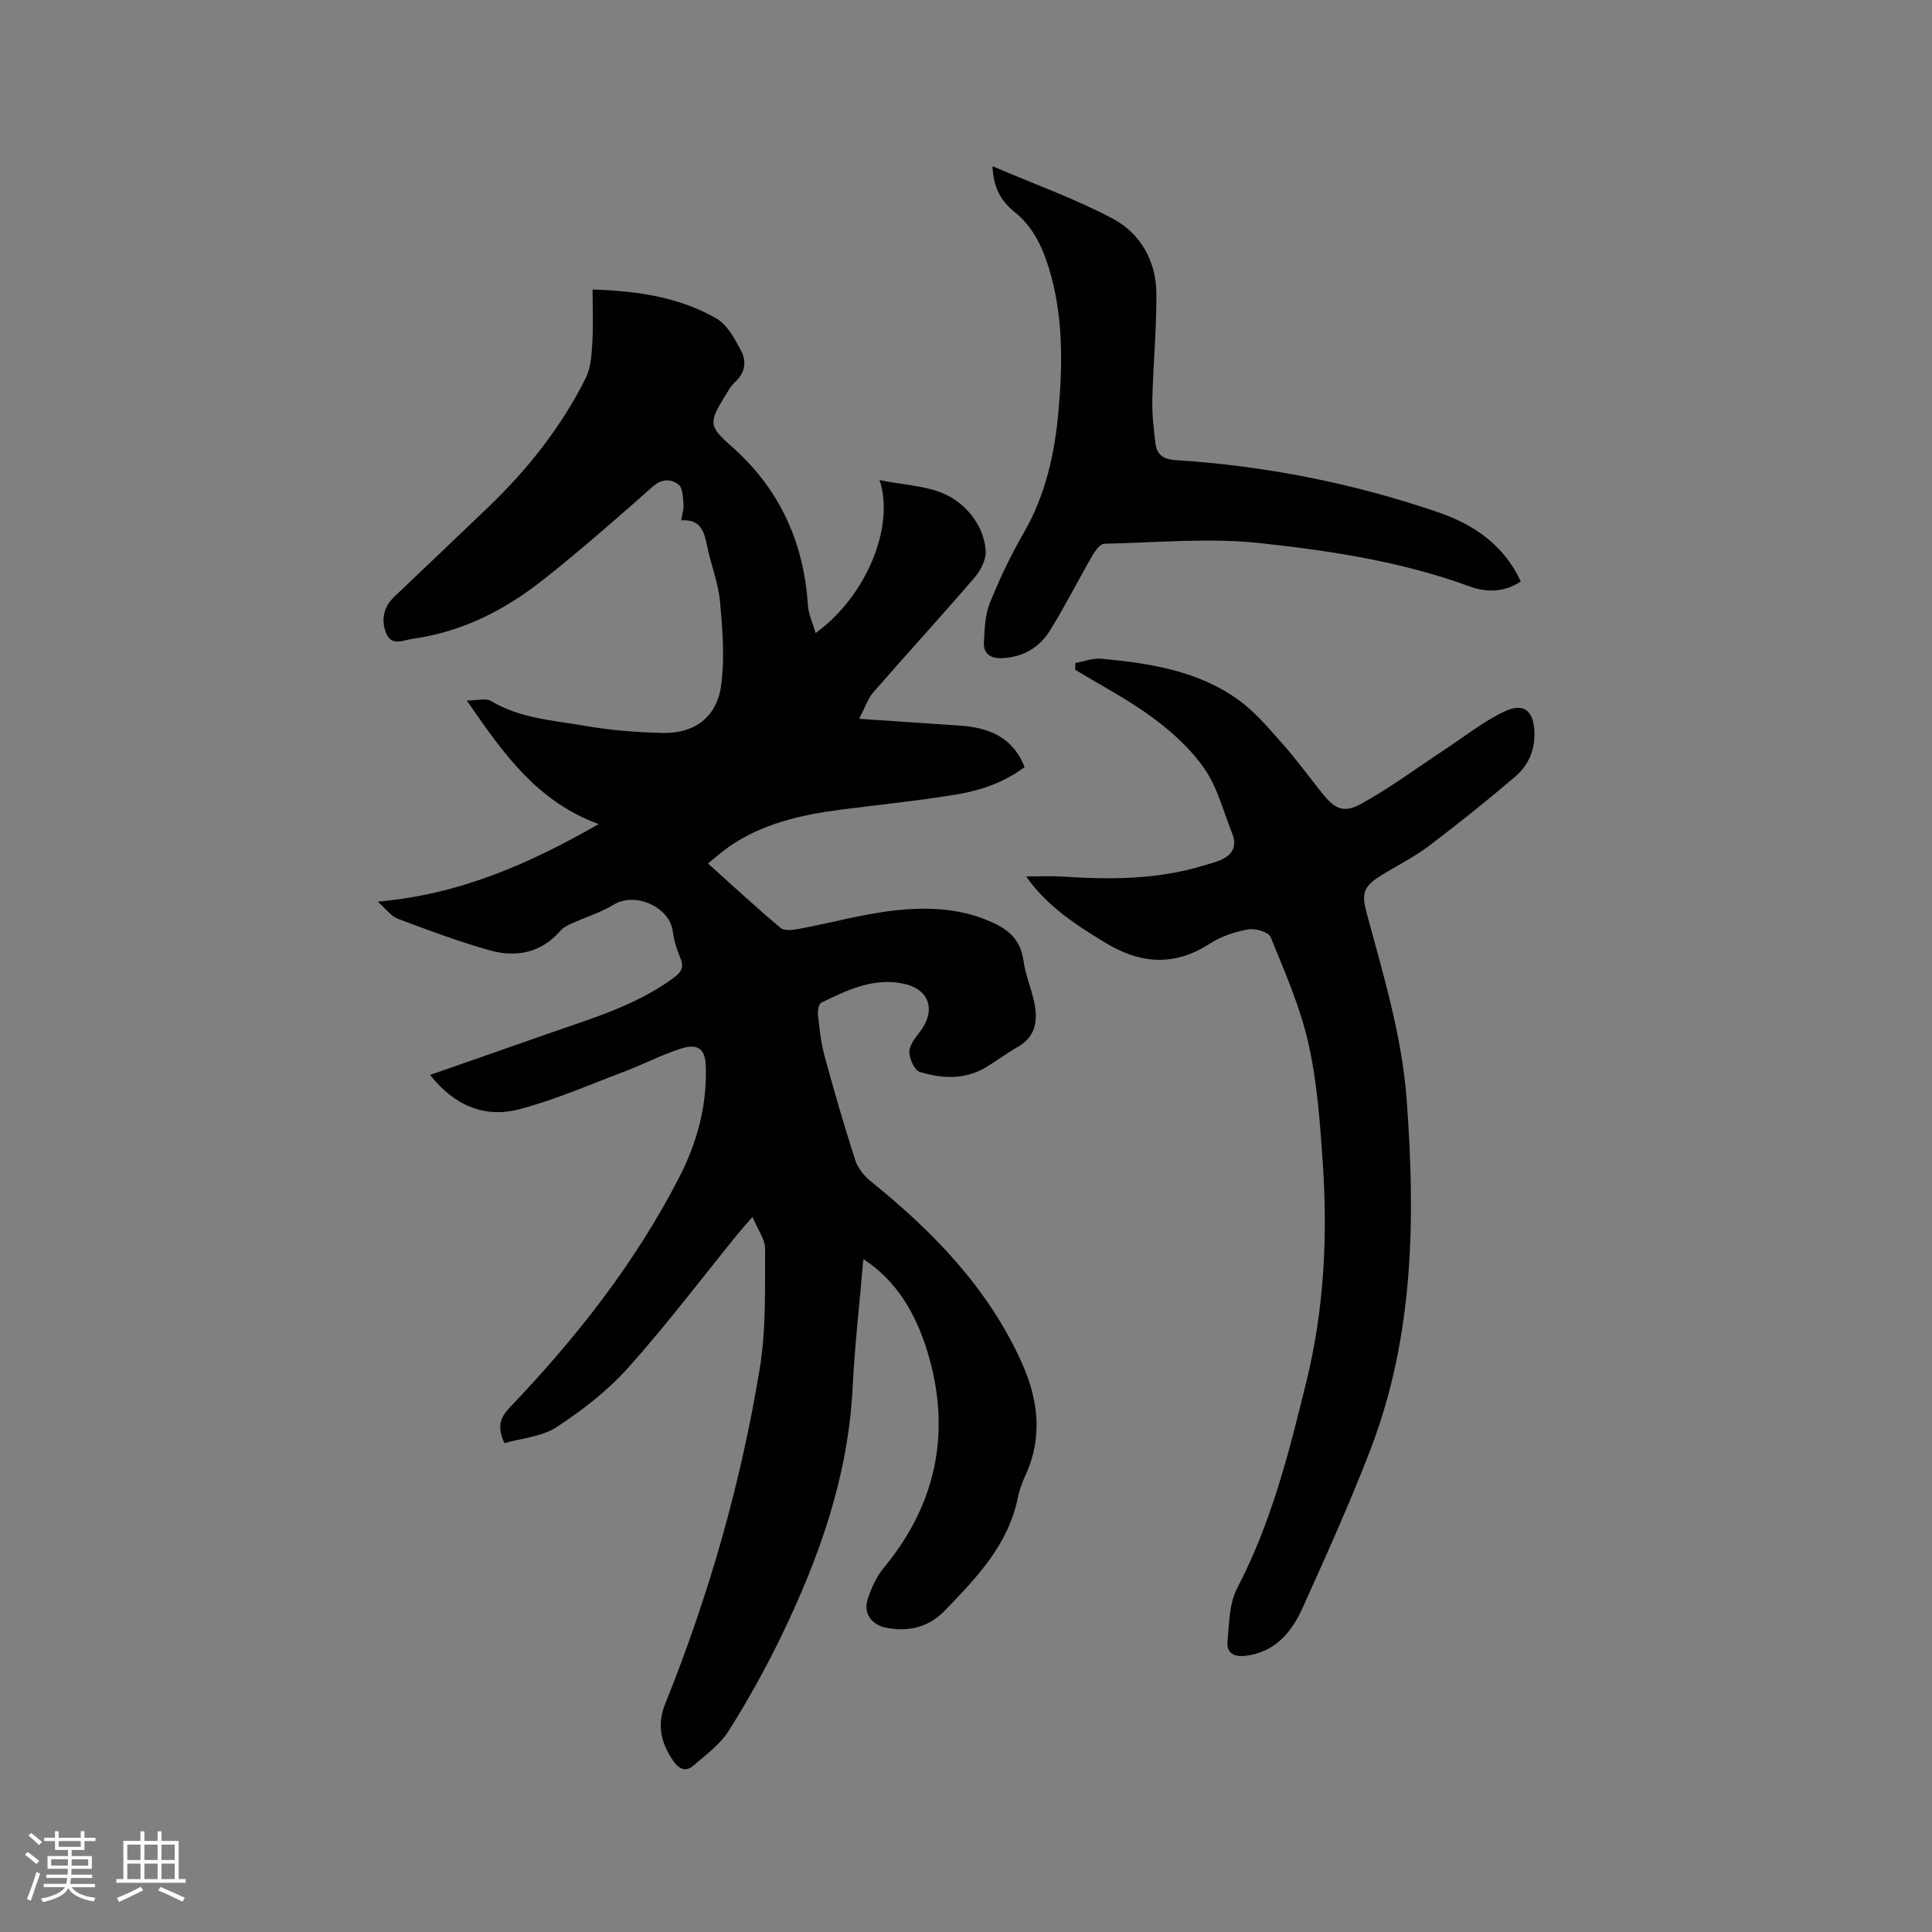 <svg enable-background="new 0 0 400 400" viewBox="0 0 400 400" xmlns="http://www.w3.org/2000/svg"><rect x="0" y="0" width="400" height="400" fill="#808080" stroke="none"/><g fill="#010103"><path d="m178.75 260.68c-.79 9.2-1.79 17.94-2.23 26.72-.92 18.26-6.88 35.03-14.71 51.24-3.26 6.75-6.93 13.34-10.93 19.69-1.79 2.84-4.75 5.01-7.37 7.26-1.4 1.21-2.83.8-4-.85-2.63-3.72-3.58-7.54-1.8-11.95 9.05-22.47 15.7-45.67 19.6-69.56 1.32-8.07 1.04-16.42 1.1-24.65.02-1.98-1.51-3.96-2.61-6.63-1.4 1.61-2.23 2.52-3 3.46-7.55 9.3-14.79 18.88-22.77 27.79-4.24 4.74-9.46 8.78-14.8 12.27-3.07 2.01-7.26 2.29-10.8 3.32-1.57-3.45-.89-5.29 1.17-7.45 13.74-14.39 25.98-29.94 35.09-47.72 3.66-7.15 5.73-14.82 5.43-22.95-.13-3.52-1.63-4.7-5.17-3.56-4.01 1.29-7.79 3.28-11.75 4.77-7.2 2.72-14.32 5.85-21.73 7.79-7.25 1.89-13.51-.87-18.42-7.12 8.18-2.86 16.16-5.62 24.12-8.43 8.97-3.16 18.17-5.77 26.04-11.48 1.74-1.26 2.53-2.2 1.64-4.31-.73-1.74-1.32-3.62-1.55-5.49-.6-4.93-7.67-8.31-12.22-5.55-2.69 1.63-5.79 2.58-8.68 3.89-.84.38-1.77.83-2.35 1.5-4.04 4.65-9.23 5.63-14.76 4.05-6.4-1.82-12.67-4.15-18.9-6.5-1.44-.54-2.5-2.08-4.19-3.56 16.89-1.45 31.31-7.79 45.75-16.05-12.84-4.71-19.8-14.7-27.3-25.58 2.16 0 3.93-.55 4.99.09 6.04 3.62 12.91 4 19.53 5.16 5.2.91 10.52 1.3 15.8 1.46 6.73.21 11.45-3.19 12.34-9.89.76-5.68.29-11.58-.24-17.33-.35-3.86-1.88-7.59-2.66-11.43-.6-2.95-1.25-5.63-5.37-5.37.21-1.35.56-2.38.47-3.37-.13-1.4-.15-3.36-1.02-4.03-1.58-1.21-3.45-1.25-5.38.45-7.46 6.59-14.94 13.17-22.75 19.33-7.9 6.24-16.76 10.74-26.91 12.14-1.94.27-4.4 1.65-5.52-1.2-1.08-2.76-.51-5.4 1.73-7.53 6.45-6.14 12.91-12.27 19.34-18.43 8.18-7.83 15.15-16.61 20.24-26.74 1.08-2.15 1.24-4.87 1.39-7.35.22-3.56.06-7.14.06-11.06 9.41.3 17.96 1.6 25.61 5.98 2.3 1.32 3.87 4.3 5.19 6.82 1.1 2.11.77 4.48-1.29 6.34-.92.83-1.53 2.02-2.2 3.1-3.37 5.43-3.14 6.18 1.52 10.29 9.85 8.7 14.9 19.75 15.75 32.84.12 1.87 1 3.69 1.59 5.76 10.45-7.54 16.47-22.01 13.24-31.68 5.06 1.08 10.41 1.13 14.52 3.42 3.79 2.11 7.1 6.23 7.46 11.18.13 1.8-1.02 4.08-2.28 5.55-6.89 8.02-14.04 15.82-20.99 23.8-1.13 1.3-1.69 3.1-2.94 5.48 7.34.5 14.05.95 20.75 1.4 5.94.4 10.98 2.21 13.51 8.6-4.2 3.14-9 4.81-13.96 5.64-8.03 1.34-16.16 2.14-24.24 3.19-8.15 1.06-16.07 2.87-22.98 7.64-1.45 1-2.77 2.21-4.37 3.49 5.17 4.64 9.99 9.1 15.01 13.32.78.66 2.53.46 3.76.23 6.85-1.28 13.62-3.2 20.52-3.9 6.82-.7 13.76-.3 20.21 2.84 3.28 1.6 5.31 3.83 5.82 7.62.4 2.91 1.61 5.7 2.22 8.59.79 3.75.39 7.14-3.45 9.3-2.21 1.24-4.24 2.8-6.41 4.12-4.41 2.68-9.18 2.47-13.81 1.03-1.1-.34-2.15-2.66-2.18-4.09-.02-1.36 1.15-2.89 2.1-4.1 3.51-4.46 2.13-8.96-3.35-10.09-6.2-1.28-11.63 1.33-16.97 3.94-.54.26-.79 1.7-.7 2.54.32 2.83.61 5.71 1.35 8.45 1.97 7.25 4.06 14.47 6.37 21.62.54 1.66 1.86 3.29 3.25 4.41 12.93 10.42 24.31 22.16 31.22 37.51 3.36 7.46 4.41 15.23.88 23.08-.69 1.54-1.35 3.14-1.67 4.79-1.95 9.79-8.51 16.59-15.06 23.39-3.36 3.49-7.52 4.57-12.23 3.62-2.97-.59-4.74-2.93-3.84-5.81.74-2.36 1.85-4.78 3.41-6.67 11.31-13.64 14-29.12 8.69-45.61-2.24-6.84-5.9-13.62-12.97-18.23z"/><path d="m222.62 137.27c1.82-.32 3.68-1.06 5.46-.89 9.96.95 19.89 2.47 28.25 8.47 3.46 2.48 6.31 5.89 9.17 9.11 2.89 3.24 5.45 6.77 8.16 10.17 2.64 3.3 4.43 4.33 8.12 2.31 5.99-3.27 11.5-7.41 17.22-11.17 4.12-2.71 8.04-5.85 12.45-7.95 4.04-1.92 6.08-.2 6.24 4.31.13 3.59-1.25 6.82-3.88 9.07-5.85 5.01-11.87 9.83-18.02 14.48-3.02 2.29-6.49 3.99-9.73 6-3.74 2.31-4.24 3.64-3.1 7.88 3.4 12.67 7.27 25.22 8.26 38.44 1.84 24.61 1.55 49.01-7.41 72.43-4.27 11.16-9.22 22.06-14.12 32.96-2.28 5.06-5.69 9.19-11.83 9.93-2.41.29-3.94-.62-3.72-2.94.35-3.74.34-7.88 2-11.06 7.11-13.59 10.79-28.3 14.38-42.97 3.6-14.67 4.37-29.77 3.36-44.86-.56-8.34-1.15-16.78-2.97-24.89-1.7-7.58-4.9-14.85-7.84-22.09-.42-1.04-3.18-1.86-4.65-1.59-2.75.5-5.61 1.44-7.94 2.95-7.4 4.8-14.48 4.19-21.73-.24-5.98-3.66-11.86-7.39-16.31-13.67 2.76 0 5.09-.13 7.41.02 9.77.63 19.49.68 28.99-2.18 1.41-.43 2.88-.76 4.2-1.39 2.21-1.06 3.07-2.85 2.11-5.24-1.82-4.52-3.02-9.47-5.7-13.4-2.79-4.09-6.7-7.65-10.72-10.63-5.06-3.75-10.72-6.69-16.13-9.98.03-.46.03-.93.02-1.39z"/><path d="m314.86 120.39c-3.47 2.29-7.09 2.31-10.72.98-13.94-5.1-28.56-7.33-43.14-8.91-10.66-1.16-21.57-.12-32.36.12-.83.02-1.85 1.37-2.4 2.32-3.01 5.2-5.71 10.59-8.89 15.69-2.16 3.46-5.5 5.46-9.78 5.67-2.51.12-3.99-.88-3.86-3.34.14-2.71.23-5.6 1.22-8.06 2-4.97 4.33-9.87 7.01-14.51 4.52-7.82 6.41-16.31 7.2-25.14.9-9.97 1-19.9-1.96-29.63-1.38-4.54-3.34-8.65-7.16-11.73-2.6-2.1-4.36-4.77-4.53-9.43 8.77 3.75 17.15 6.73 24.91 10.86 5.77 3.07 8.98 8.82 9.02 15.54.04 7.3-.67 14.6-.84 21.91-.07 3.04.27 6.11.66 9.14.29 2.25 1.63 3.24 4.13 3.39 18.59 1.18 36.75 4.77 54.37 10.79 7.34 2.52 13.64 6.77 17.12 14.34z"/></g><path d="m5.17 384 .55-.58c.85.61 1.65 1.24 2.4 1.87l-.59.64c-.83-.73-1.62-1.38-2.36-1.93m1.22 9.53-.82-.34c.71-1.76 1.37-3.64 1.98-5.63.24.13.5.25.76.36-.6 1.67-1.24 3.54-1.92 5.61m-.5-13.5.57-.54c.56.44 1.31 1.06 2.26 1.87l-.64.64c-.68-.66-1.41-1.32-2.19-1.97m3.25.46h2.24v-1.36h.77v1.36h4.57v-1.36h.76v1.36h2.28v.69h-2.28v1.84h-2.64v1.26h4.18v2.64h-4.21c0 .45-.02.86-.05 1.21h4.32v.69h-4.38c-.04.34-.1.75-.19 1.22h5.15v.69h-4.82c.87 1.19 2.51 1.92 4.93 2.19-.17.31-.3.57-.37.76-2.77-.49-4.52-1.41-5.26-2.76-.56 1.26-2.3 2.23-5.24 2.9-.12-.24-.26-.48-.43-.72 2.73-.55 4.38-1.34 4.96-2.38h-4.38v-.69h4.65c.1-.38.17-.79.21-1.22h-4.32v-.69h4.4c.03-.34.05-.75.05-1.21h-4.2v-2.64h4.23v-1.26h-2.69v-1.84h-2.24zm1.46 4.46v1.29h3.45c.01-.4.02-.57.01-.53v-.32-.45h-3.46zm1.55-2.59h4.57v-1.19h-4.57zm6.11 2.59h-3.42v.77c-.01.19-.01.37-.02.53h3.44z" fill="#fcfbfa"/><path d="m32.63 379.16h.82v1.98h3.54v7.89h1.46v.78h-14.37v-.78h1.46v-7.89h3.54v-1.98h.82v1.98h2.73zm-3.49 11.48.5.73c-1.61.82-3.28 1.63-5 2.41-.13-.27-.28-.55-.44-.82 1.75-.72 3.4-1.49 4.94-2.32m-2.78-5.55h2.73v-3.18h-2.73zm0 3.95h2.73v-3.2h-2.73zm3.54-3.95h2.73v-3.18h-2.73zm0 3.95h2.73v-3.2h-2.73zm7.89 4.68c-1.84-.92-3.51-1.7-5.02-2.32l.45-.73c1.89.8 3.57 1.55 5.04 2.23zm-1.62-11.81h-2.73v3.18h2.73zm-2.73 7.13h2.73v-3.2h-2.73z" fill="#fcfbfa"/></svg>